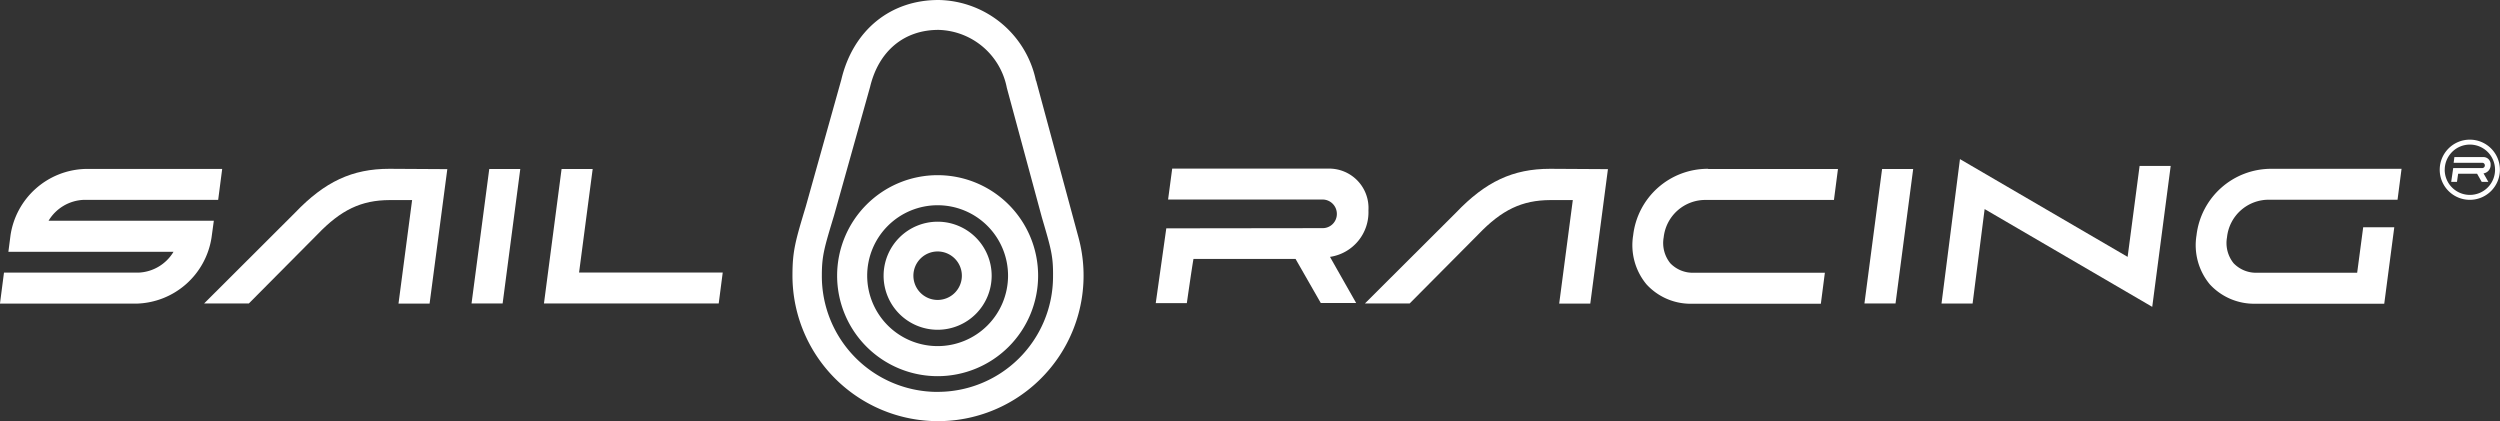 <svg xmlns="http://www.w3.org/2000/svg" width="249.264" height="41.994" viewBox="0 0 249.264 41.994">
  <rect x="0" y="0" width="249.264" height="41.994" fill="#333333" stroke="none"/>
  <g id="SailRacing_logoNEG" transform="translate(0 0.011)">
    <path id="Path_3002" data-name="Path 3002" d="M253.845,398.721h0a10.093,10.093,0,0,0-9.636-8.041c-4.844-.04-8.6,3-9.768,7.942l-3.547,12.66c-1.019,3.382-1.324,4.4-1.324,6.83a14.513,14.513,0,1,0,28.524-3.739l-4.229-15.645m-9.887,31.026A11.542,11.542,0,0,1,232.5,418.138c0-1.985.251-2.78,1.224-6l3.587-12.8c.86-3.594,3.422-5.7,6.856-5.678a7.124,7.124,0,0,1,6.777,5.778h0l3.494,12.919c.94,3.2,1.138,3.872,1.112,5.956a11.5,11.5,0,0,1-11.595,11.436Z" transform="translate(-150.557 -390.69)" fill="#fff"/>
    <path id="Path_3003" data-name="Path 3003" d="M246.326,417.07a10.02,10.02,0,1,0,10.013,10.018,10.02,10.02,0,0,0-10.013-10.018m0,17.042a7.022,7.022,0,1,1,7.015-7.022,7.022,7.022,0,0,1-7.015,7.022Z" transform="translate(-152.833 -399.615)" fill="#fff"/>
    <path id="Path_3004" data-name="Path 3004" d="M248.694,424.08a5.387,5.387,0,1,0,5.38,5.381,5.387,5.387,0,0,0-5.38-5.381m0,7.8a2.416,2.416,0,1,1,2.409-2.422,2.416,2.416,0,0,1-2.409,2.422Z" transform="translate(-155.2 -401.986)" fill="#fff"/>
    <path id="Path_3005" data-name="Path 3005" d="M285.352,422.036l-1.052,7.459h3.1s.5-3.508.662-4.408h10.179l2.515,4.394h3.527s-2.111-3.713-2.608-4.6a4.494,4.494,0,0,0,3.832-4.633,3.925,3.925,0,0,0-3.911-4.169H285.941l-.41,3.084h15.427a1.43,1.43,0,0,1,1.4,1.443,1.41,1.41,0,0,1-1.41,1.41Z" transform="translate(-169.066 -399.28)" fill="#fff"/>
    <path id="Path_3006" data-name="Path 3006" d="M477.74,414.715a3,3,0,1,0,3-3,3,3,0,0,0-3,3m.5,0a2.508,2.508,0,1,1,2.508,2.508A2.508,2.508,0,0,1,478.236,414.715Z" transform="translate(-234.486 -397.802)" fill="#fff"/>
    <path id="Path_3007" data-name="Path 3007" d="M479.669,415.439l-.2,1.377h.576s.093-.662.119-.814h1.886l.463.814h.662l-.483-.847a.834.834,0,0,0,.708-.86.721.721,0,0,0-.721-.768h-2.892l-.073.569h2.852a.258.258,0,0,1,.258.265.265.265,0,0,1-.258.265Z" transform="translate(-235.071 -398.692)" fill="#fff"/>
    <path id="Path_3008" data-name="Path 3008" d="M334.274,416.11c-3.706,0-6.426,1.277-9.384,4.375l-9.08,9.054h4.461l6.837-6.883c2.356-2.462,4.368-3.415,7.187-3.428h2.244l-1.357,10.324h3.1l1.76-13.408Z" transform="translate(-179.722 -399.29)" fill="#fff"/>
    <path id="Path_3009" data-name="Path 3009" d="M363.66,416.11a7.485,7.485,0,0,0-7.472,6.618,6.115,6.115,0,0,0,1.324,4.9,5.956,5.956,0,0,0,4.633,1.932H374.9l.4-3.091h-13a3.1,3.1,0,0,1-2.409-.94,3.21,3.21,0,0,1-.662-2.588,4.176,4.176,0,0,1,4.216-3.726h12.76l.4-3.084H363.66Z" transform="translate(-193.35 -399.29)" fill="#fff"/>
    <path id="Path_3010" data-name="Path 3010" d="M448.345,419.194H461.1l.4-3.084H448.53a7.492,7.492,0,0,0-7.472,6.618,6.115,6.115,0,0,0,1.324,4.9,6,6,0,0,0,4.633,1.932h12.76l1-7.624h-3.1l-.6,4.533h-9.907a3.1,3.1,0,0,1-2.409-.94,3.21,3.21,0,0,1-.662-2.588A4.176,4.176,0,0,1,448.345,419.194Z" transform="translate(-222.052 -399.29)" fill="#fff"/>
    <path id="Path_3011" data-name="Path 3011" d="M282.65,25.45l-1.76,13.408h3.1l1.76-13.408Z" transform="translate(-94.995 -8.611)" fill="#fff"/>
    <path id="Path_3012" data-name="Path 3012" d="M311.057,33.708,294.34,23.96l-1.84,14.4h3.1l1.2-9.418,16.711,9.748,1.84-14.05h-3.1Z" transform="translate(-98.921 -8.107)" fill="#fff"/>
    <path id="Path_3013" data-name="Path 3013" d="M159.4,416.11c-3.706,0-6.433,1.277-9.4,4.375l-9.073,9.054h4.461l6.836-6.883c2.363-2.462,4.375-3.415,7.194-3.428h2.25c-.146,1.079-1.357,10.324-1.357,10.324h3.1l1.767-13.408Z" transform="translate(-120.579 -399.29)" fill="#fff"/>
    <path id="Path_3014" data-name="Path 3014" d="M131.5,421.292H115.024a4.288,4.288,0,0,1,3.494-2.078h13.415l.4-3.084H118.7a7.77,7.77,0,0,0-7.472,6.618l-.212,1.641h16.466A4.269,4.269,0,0,1,124,426.467H110.577l-.4,3.091h13.627a7.776,7.776,0,0,0,7.472-6.618Z" transform="translate(-110.18 -399.297)" fill="#fff"/>
    <path id="Path_3015" data-name="Path 3015" d="M72.807,25.45,71.04,38.858h3.1L75.9,25.45Z" transform="translate(-24.025 -8.611)" fill="#fff"/>
    <path id="Path_3016" data-name="Path 3016" d="M86.808,25.45h-3.1L81.95,38.858H99.375l.4-3.084H85.451Z" transform="translate(-27.715 -8.611)" fill="#fff"/>
  </g>
</svg>
